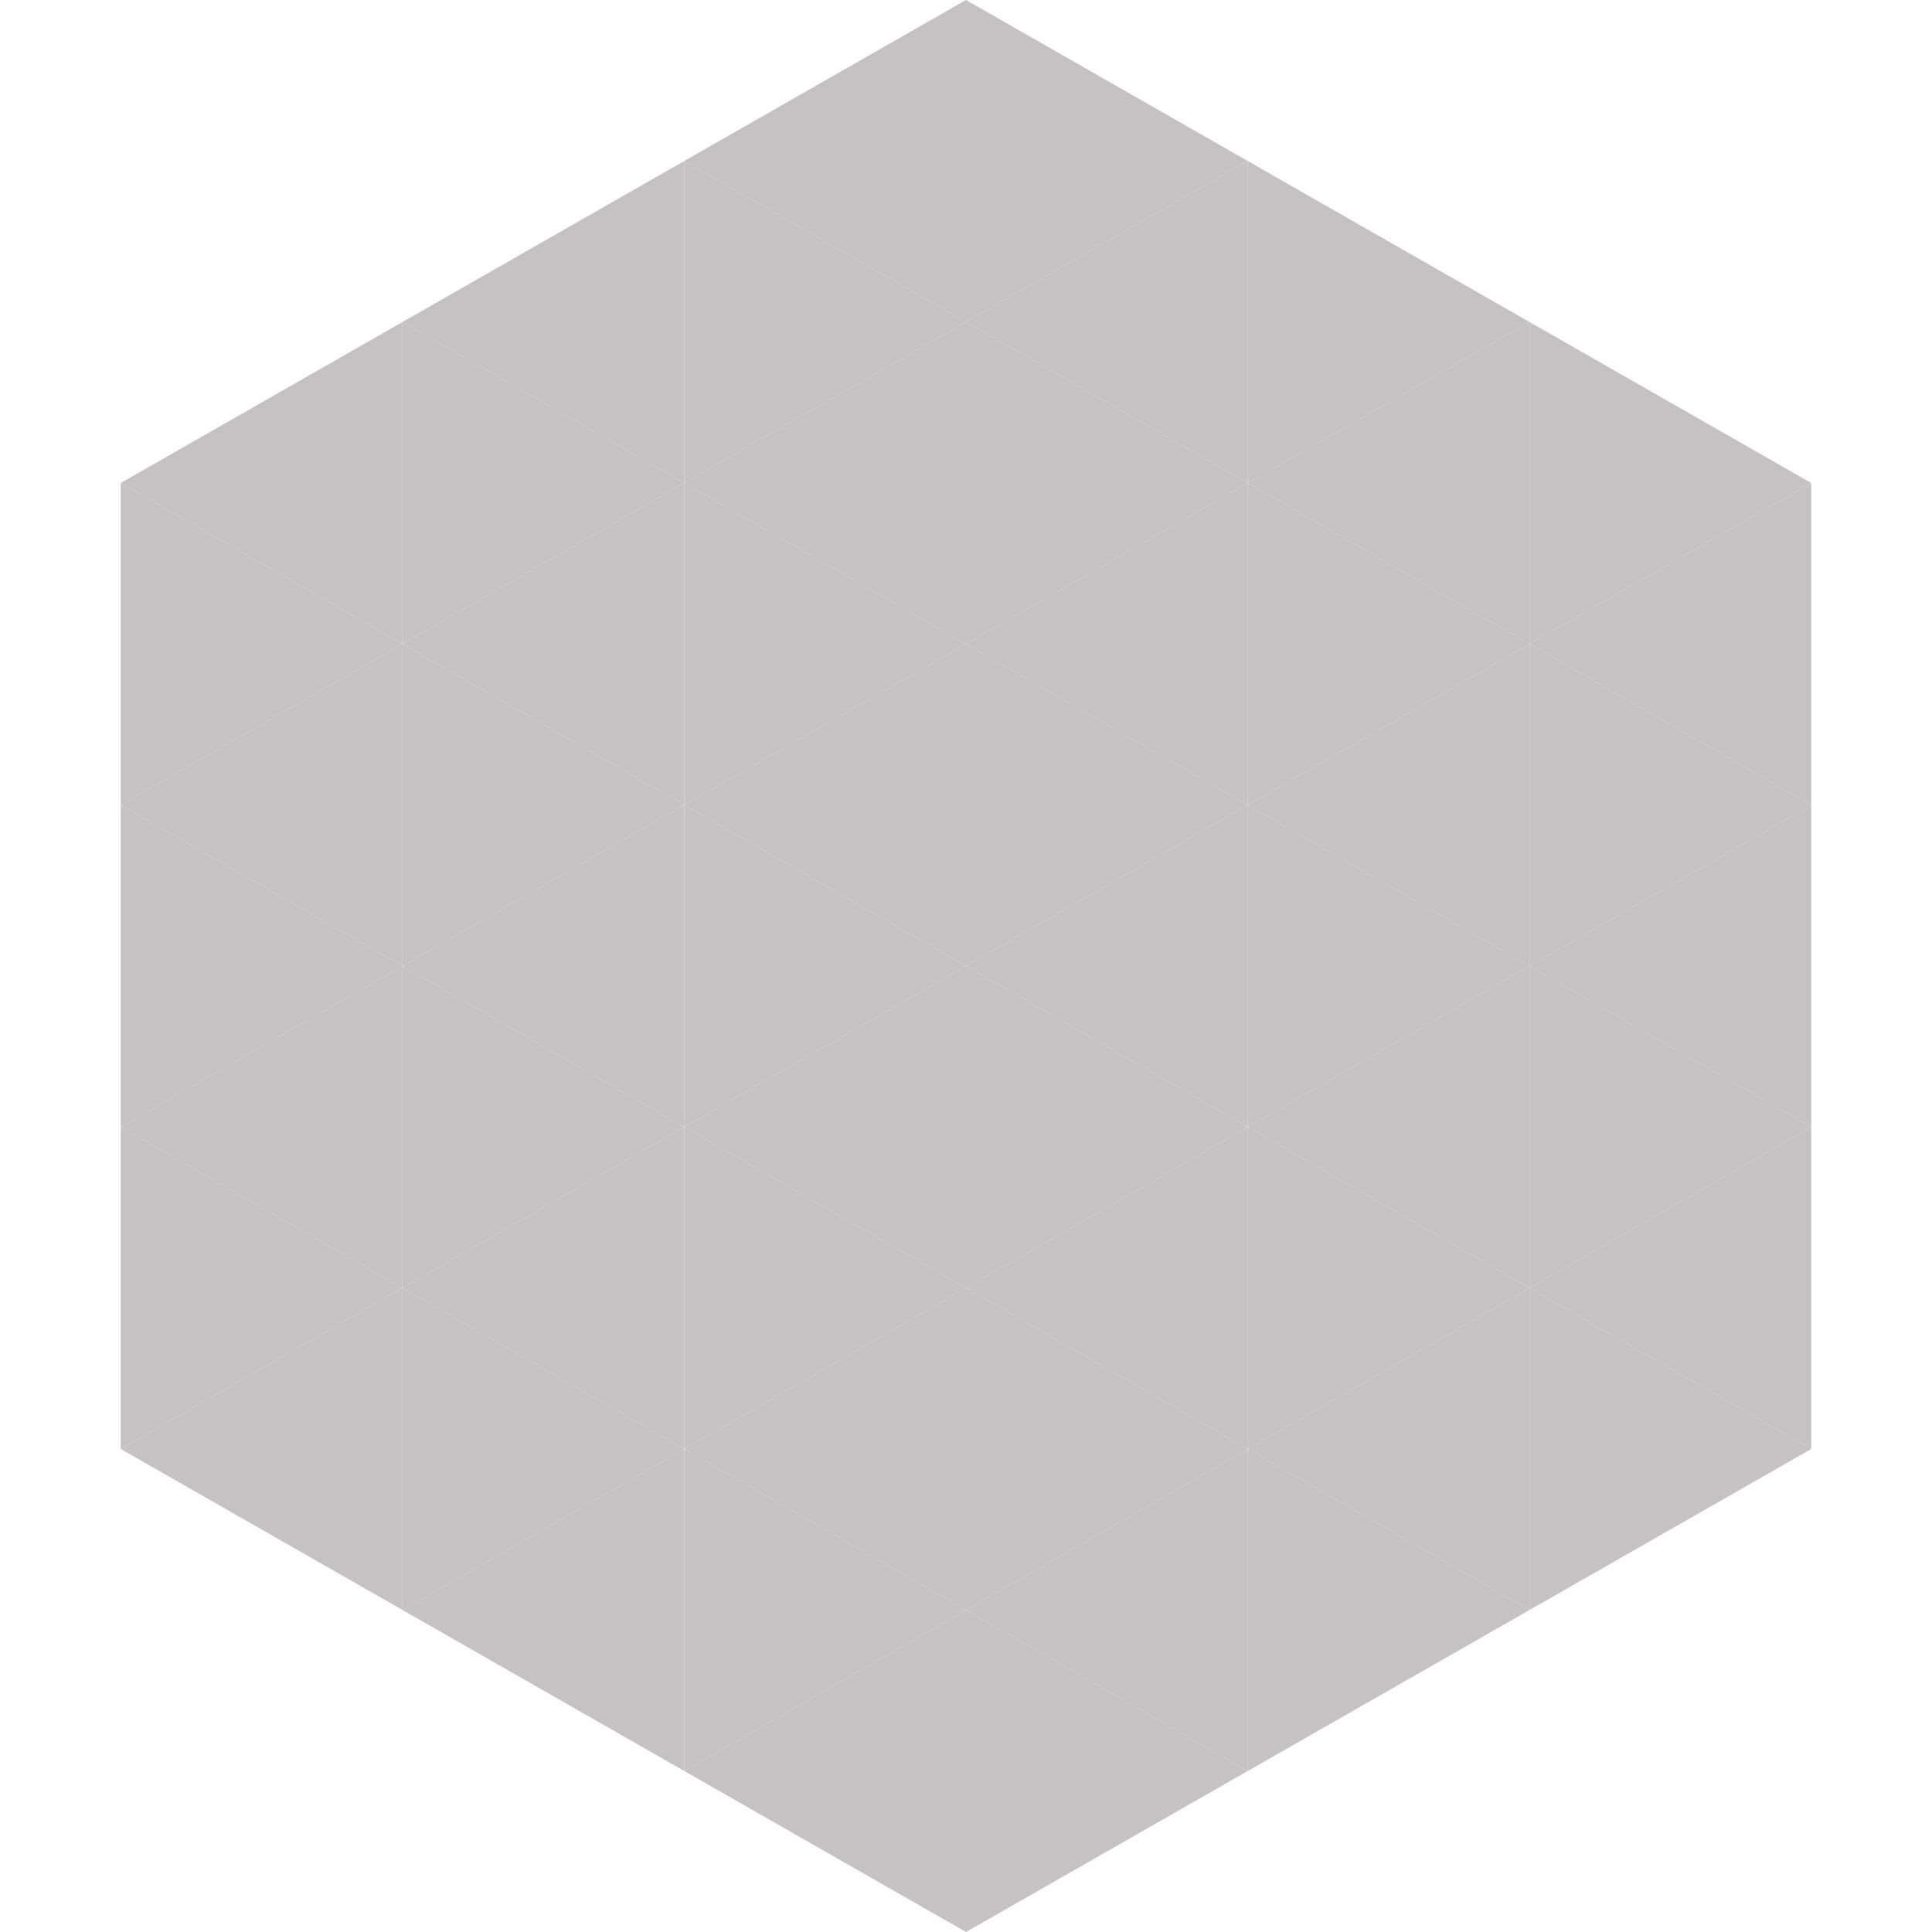 <?xml version="1.0"?>
<!-- Generated by SVGo -->
<svg width="240" height="240"
     xmlns="http://www.w3.org/2000/svg"
     xmlns:xlink="http://www.w3.org/1999/xlink">
<polygon points="50,40 15,60 50,80" style="fill:rgb(198,193,197)" />
<polygon points="190,40 225,60 190,80" style="fill:rgb(198,193,197)" />
<polygon points="15,60 50,80 15,100" style="fill:rgb(198,193,197)" />
<polygon points="225,60 190,80 225,100" style="fill:rgb(198,193,197)" />
<polygon points="50,80 15,100 50,120" style="fill:rgb(198,193,197)" />
<polygon points="190,80 225,100 190,120" style="fill:rgb(198,193,197)" />
<polygon points="15,100 50,120 15,140" style="fill:rgb(198,193,197)" />
<polygon points="225,100 190,120 225,140" style="fill:rgb(198,193,197)" />
<polygon points="50,120 15,140 50,160" style="fill:rgb(198,193,197)" />
<polygon points="190,120 225,140 190,160" style="fill:rgb(198,193,197)" />
<polygon points="15,140 50,160 15,180" style="fill:rgb(198,193,197)" />
<polygon points="225,140 190,160 225,180" style="fill:rgb(198,193,197)" />
<polygon points="50,160 15,180 50,200" style="fill:rgb(198,193,197)" />
<polygon points="190,160 225,180 190,200" style="fill:rgb(198,193,197)" />
<polygon points="15,180 50,200 15,220" style="fill:rgb(255,255,255); fill-opacity:0" />
<polygon points="225,180 190,200 225,220" style="fill:rgb(255,255,255); fill-opacity:0" />
<polygon points="50,0 85,20 50,40" style="fill:rgb(255,255,255); fill-opacity:0" />
<polygon points="190,0 155,20 190,40" style="fill:rgb(255,255,255); fill-opacity:0" />
<polygon points="85,20 50,40 85,60" style="fill:rgb(198,193,197)" />
<polygon points="155,20 190,40 155,60" style="fill:rgb(198,193,197)" />
<polygon points="50,40 85,60 50,80" style="fill:rgb(198,193,197)" />
<polygon points="190,40 155,60 190,80" style="fill:rgb(198,193,197)" />
<polygon points="85,60 50,80 85,100" style="fill:rgb(198,193,197)" />
<polygon points="155,60 190,80 155,100" style="fill:rgb(198,193,197)" />
<polygon points="50,80 85,100 50,120" style="fill:rgb(198,193,197)" />
<polygon points="190,80 155,100 190,120" style="fill:rgb(198,193,197)" />
<polygon points="85,100 50,120 85,140" style="fill:rgb(198,193,197)" />
<polygon points="155,100 190,120 155,140" style="fill:rgb(198,193,197)" />
<polygon points="50,120 85,140 50,160" style="fill:rgb(198,193,197)" />
<polygon points="190,120 155,140 190,160" style="fill:rgb(198,193,197)" />
<polygon points="85,140 50,160 85,180" style="fill:rgb(198,193,197)" />
<polygon points="155,140 190,160 155,180" style="fill:rgb(198,193,197)" />
<polygon points="50,160 85,180 50,200" style="fill:rgb(198,193,197)" />
<polygon points="190,160 155,180 190,200" style="fill:rgb(198,193,197)" />
<polygon points="85,180 50,200 85,220" style="fill:rgb(198,193,197)" />
<polygon points="155,180 190,200 155,220" style="fill:rgb(198,193,197)" />
<polygon points="120,0 85,20 120,40" style="fill:rgb(198,193,197)" />
<polygon points="120,0 155,20 120,40" style="fill:rgb(198,193,197)" />
<polygon points="85,20 120,40 85,60" style="fill:rgb(198,193,197)" />
<polygon points="155,20 120,40 155,60" style="fill:rgb(198,193,197)" />
<polygon points="120,40 85,60 120,80" style="fill:rgb(198,193,197)" />
<polygon points="120,40 155,60 120,80" style="fill:rgb(198,193,197)" />
<polygon points="85,60 120,80 85,100" style="fill:rgb(198,193,197)" />
<polygon points="155,60 120,80 155,100" style="fill:rgb(198,193,197)" />
<polygon points="120,80 85,100 120,120" style="fill:rgb(198,193,197)" />
<polygon points="120,80 155,100 120,120" style="fill:rgb(198,193,197)" />
<polygon points="85,100 120,120 85,140" style="fill:rgb(198,193,197)" />
<polygon points="155,100 120,120 155,140" style="fill:rgb(198,193,197)" />
<polygon points="120,120 85,140 120,160" style="fill:rgb(198,193,197)" />
<polygon points="120,120 155,140 120,160" style="fill:rgb(198,193,197)" />
<polygon points="85,140 120,160 85,180" style="fill:rgb(198,193,197)" />
<polygon points="155,140 120,160 155,180" style="fill:rgb(198,193,197)" />
<polygon points="120,160 85,180 120,200" style="fill:rgb(198,193,197)" />
<polygon points="120,160 155,180 120,200" style="fill:rgb(198,193,197)" />
<polygon points="85,180 120,200 85,220" style="fill:rgb(198,193,197)" />
<polygon points="155,180 120,200 155,220" style="fill:rgb(198,193,197)" />
<polygon points="120,200 85,220 120,240" style="fill:rgb(198,193,197)" />
<polygon points="120,200 155,220 120,240" style="fill:rgb(198,193,197)" />
<polygon points="85,220 120,240 85,260" style="fill:rgb(255,255,255); fill-opacity:0" />
<polygon points="155,220 120,240 155,260" style="fill:rgb(255,255,255); fill-opacity:0" />
</svg>
